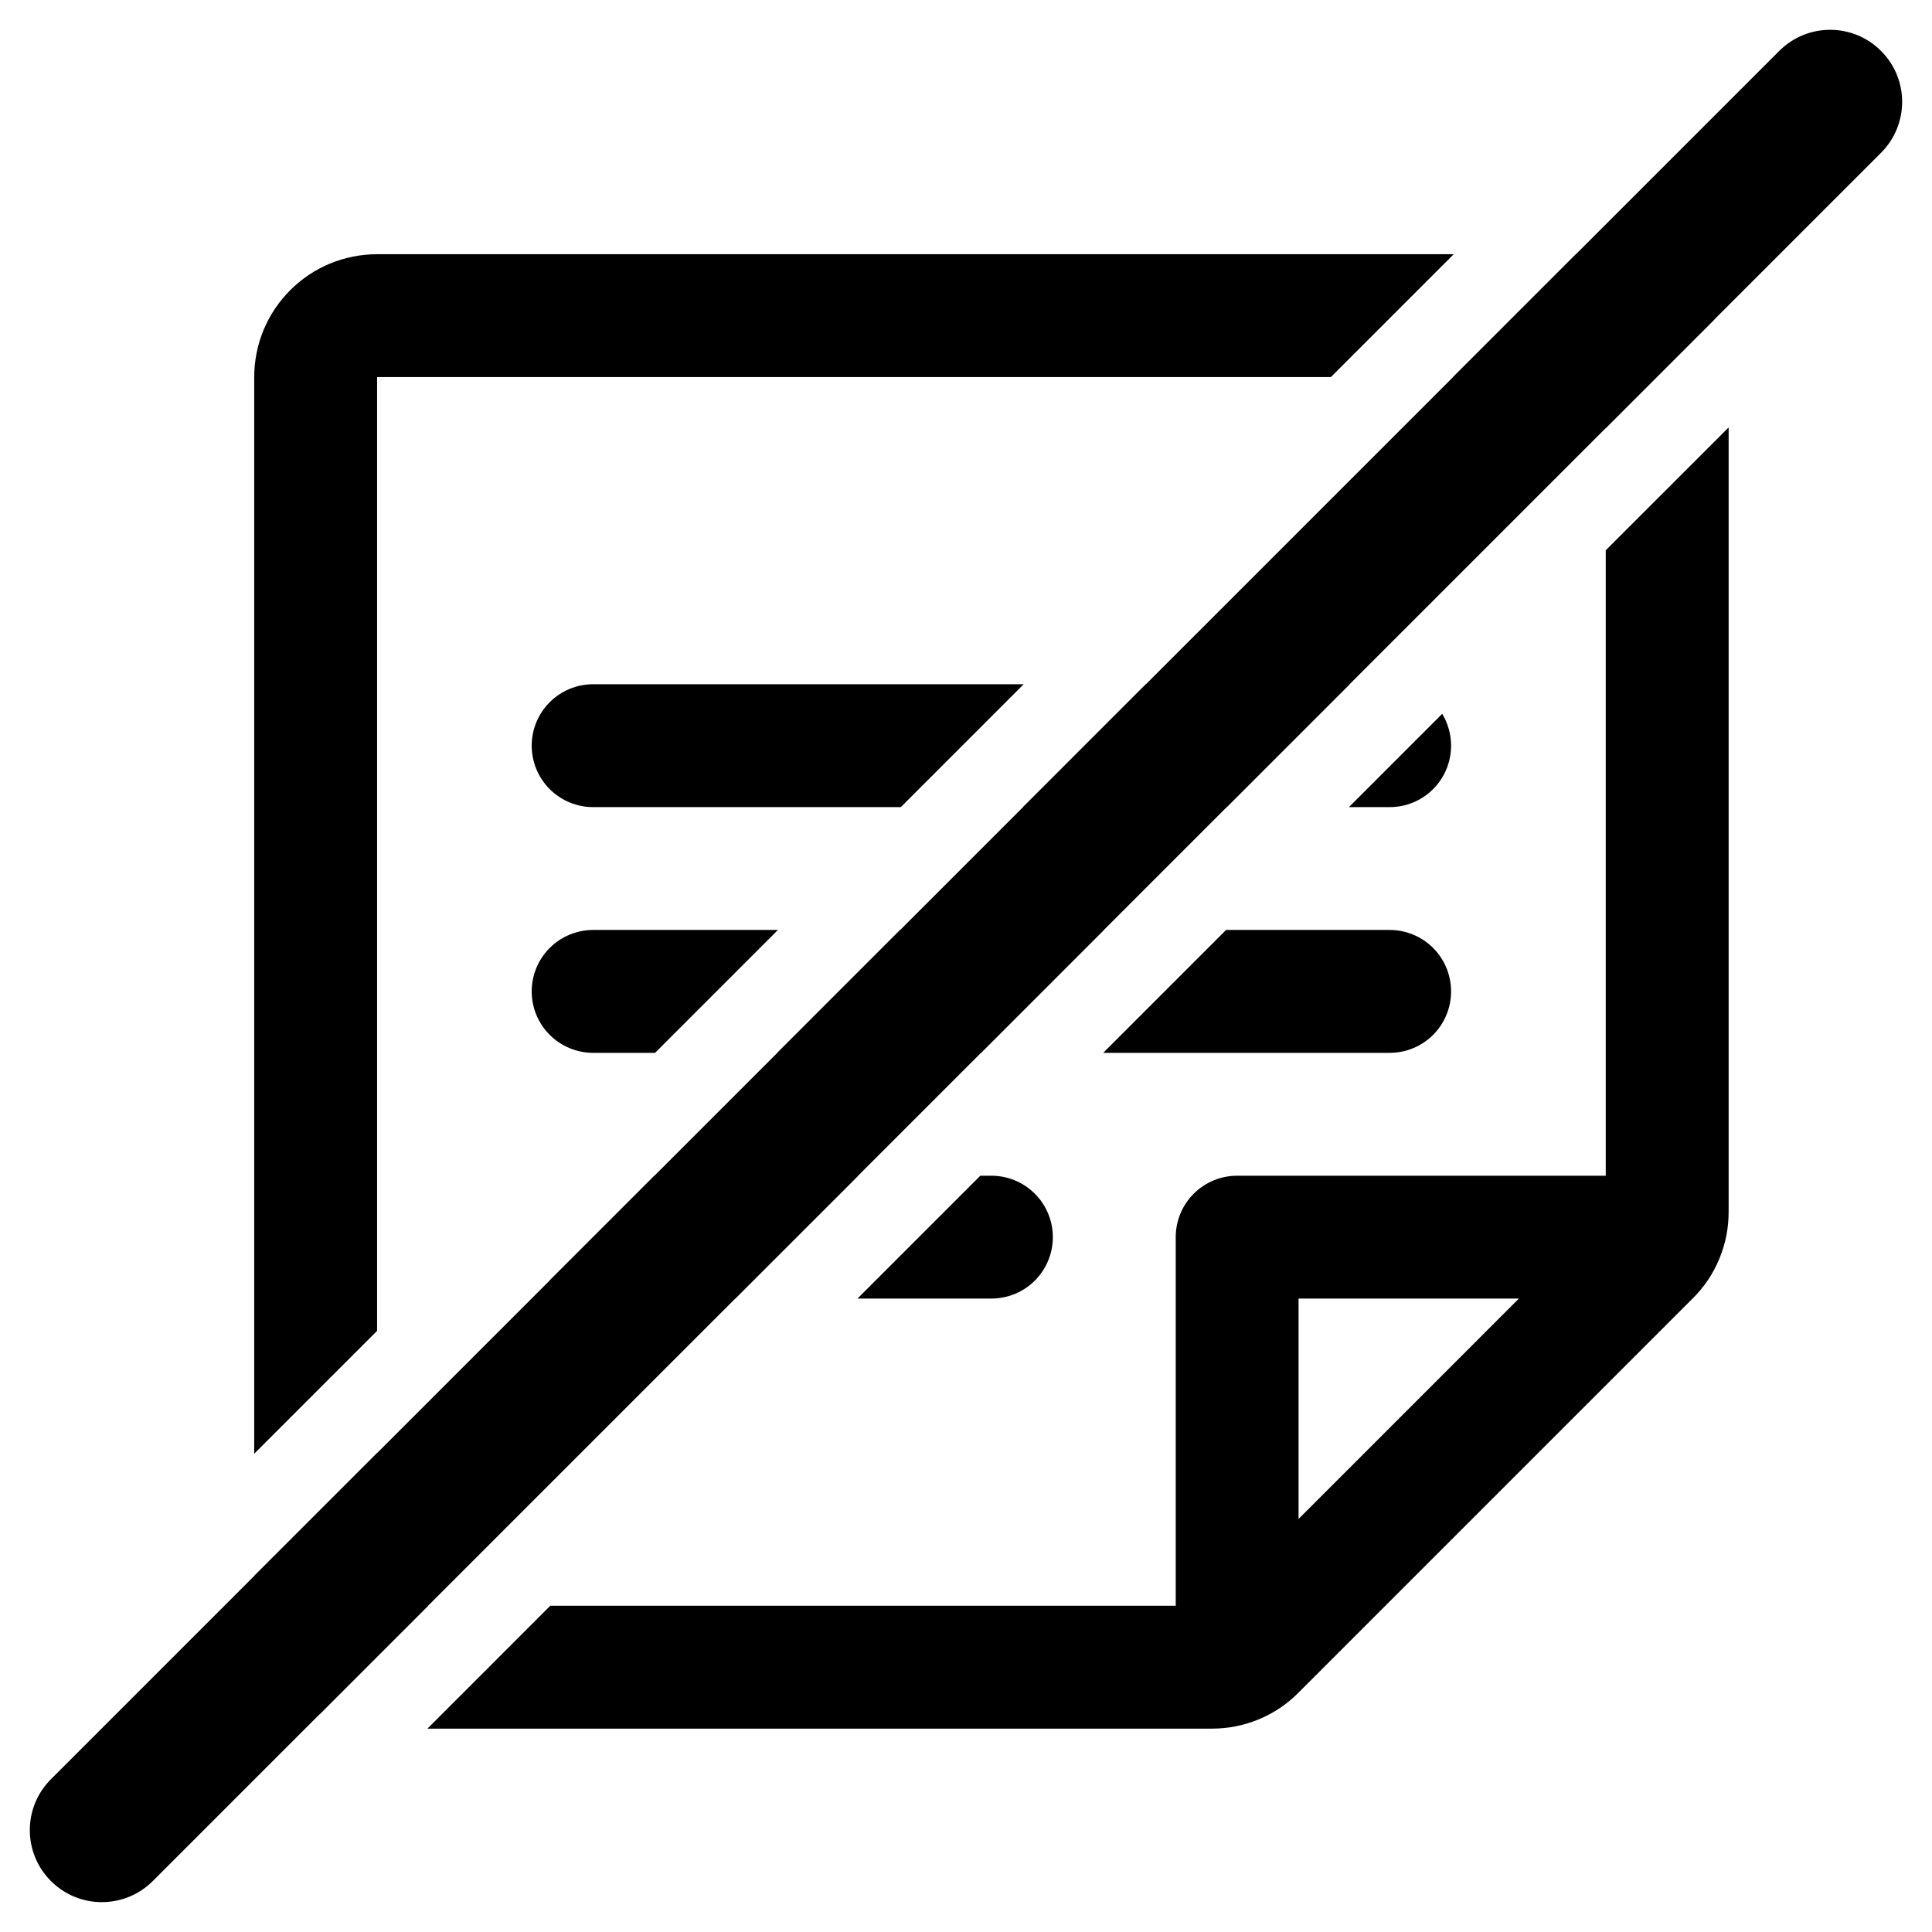 <svg width="38" height="38" viewBox="0 0 38 38" fill="none" xmlns="http://www.w3.org/2000/svg">
<path fill-rule="evenodd" clip-rule="evenodd" d="M1.002 36.998C0.448 36.445 0.448 35.548 1.002 34.995L34.995 1.002C35.548 0.448 36.445 0.448 36.998 1.002C37.551 1.555 37.551 2.451 36.998 3.005L3.005 36.998C2.451 37.551 1.555 37.551 1.002 36.998Z" fill="black"></path>
<path fill-rule="evenodd" clip-rule="evenodd" d="M8.407 34H23.833C24.151 34.001 24.465 33.939 24.759 33.817C25.052 33.696 25.318 33.517 25.541 33.291L33.291 25.541C33.517 25.318 33.696 25.052 33.817 24.759C33.939 24.465 34.001 24.151 34 23.833V8.407L31.583 10.824V23.125H24.333C24.013 23.125 23.705 23.252 23.479 23.479C23.252 23.705 23.125 24.013 23.125 24.333V31.583H10.824L8.407 34ZM25.541 29.876V25.541H29.875L25.541 29.876Z" fill="black"></path>
<path d="M16.866 25.541H19.5C19.82 25.541 20.128 25.414 20.354 25.188C20.581 24.961 20.708 24.654 20.708 24.333C20.708 24.013 20.581 23.705 20.354 23.479C20.128 23.252 19.82 23.125 19.5 23.125H19.282L16.866 25.541Z" fill="black"></path>
<path d="M16.878 23.125L14.461 25.541H11.666C11.346 25.541 11.039 25.414 10.812 25.188L10.811 25.186L12.872 23.125H16.878Z" fill="black"></path>
<path d="M21.699 20.708H27.333C27.654 20.708 27.961 20.581 28.188 20.354C28.414 20.128 28.541 19.82 28.541 19.5C28.541 19.179 28.414 18.872 28.188 18.645C27.961 18.419 27.654 18.291 27.333 18.291H24.116L21.699 20.708Z" fill="black"></path>
<path d="M21.711 18.291L19.295 20.708H15.289L17.705 18.291H21.711Z" fill="black"></path>
<path d="M26.532 15.875H27.333C27.654 15.875 27.961 15.748 28.188 15.521C28.414 15.294 28.541 14.987 28.541 14.666C28.541 14.444 28.48 14.228 28.367 14.04L26.532 15.875Z" fill="black"></path>
<path d="M26.545 13.458L24.128 15.875H20.122L22.538 13.458H26.545Z" fill="black"></path>
<path d="M31.583 8.42L33.718 6.285C33.607 6.074 33.464 5.879 33.292 5.708C32.839 5.254 32.224 5 31.583 5H30.997L28.58 7.417H31.583V8.42Z" fill="black"></path>
<path d="M26.176 7.417L28.593 5H7.417C6.776 5 6.161 5.254 5.708 5.708C5.254 6.161 5 6.776 5 7.417V28.593L7.417 26.176V7.417H26.176Z" fill="black"></path>
<path d="M12.884 20.708L15.301 18.291H11.666C11.346 18.291 11.039 18.419 10.812 18.645C10.585 18.872 10.458 19.179 10.458 19.5C10.458 19.82 10.585 20.128 10.812 20.354C11.039 20.581 11.346 20.708 11.666 20.708H12.884Z" fill="black"></path>
<path d="M17.718 15.875L20.134 13.458H11.666C11.346 13.458 11.039 13.585 10.812 13.812C10.585 14.039 10.458 14.346 10.458 14.666C10.458 14.987 10.585 15.294 10.812 15.521C11.039 15.748 11.346 15.875 11.666 15.875H17.718Z" fill="black"></path>
<path d="M7.417 28.58V31.583H8.42L6.285 33.718C6.074 33.607 5.879 33.464 5.708 33.292C5.254 32.839 5 32.224 5 31.583V30.997L7.417 28.58Z" fill="black"></path>
</svg>
